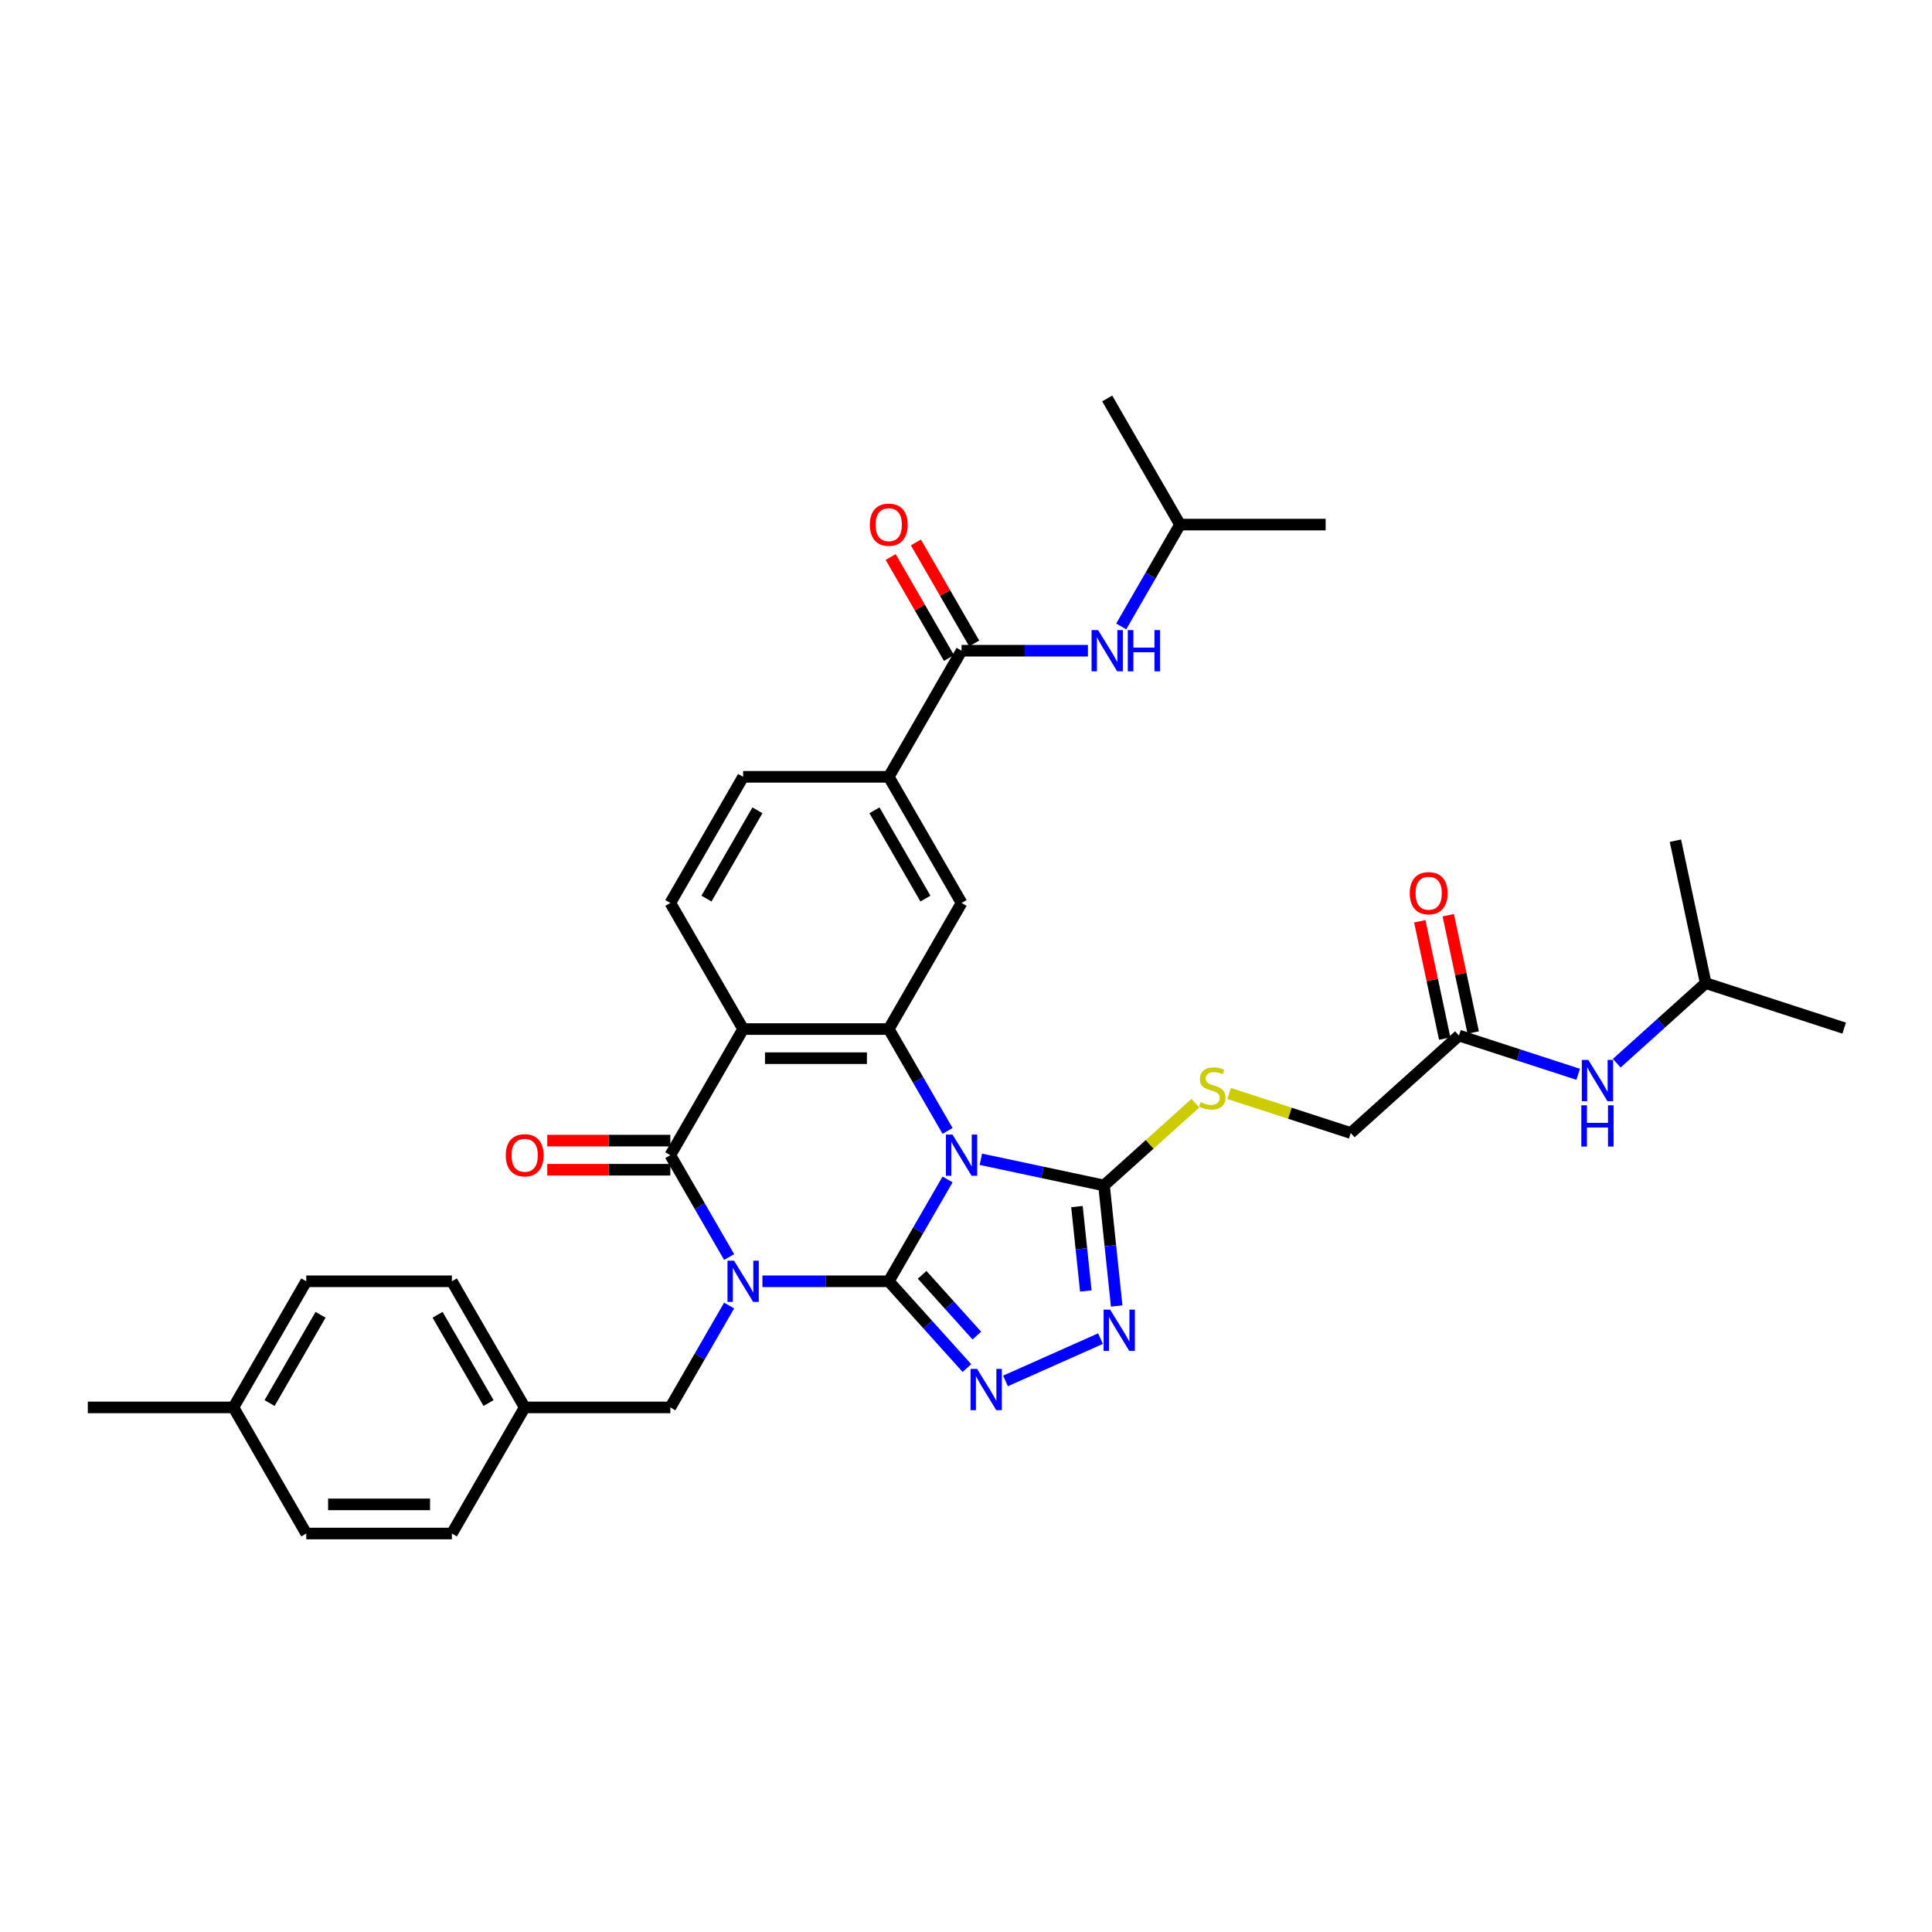 <?xml version='1.0' encoding='iso-8859-1'?>
<svg version='1.1' baseProfile='full'
              xmlns='http://www.w3.org/2000/svg'
                      xmlns:rdkit='http://www.rdkit.org/xml'
                      xmlns:xlink='http://www.w3.org/1999/xlink'
                  xml:space='preserve'
width='1000px' height='1000px' viewBox='0 0 1000 1000'>
<!-- END OF HEADER -->
<rect style='opacity:1.0;fill:#FFFFFF;stroke:none' width='1000' height='1000' x='0' y='0'> </rect>
<path class='bond-0' d='M 460.022,663.194 L 427.324,663.194' style='fill:none;fill-rule:evenodd;stroke:#000000;stroke-width:6px;stroke-linecap:butt;stroke-linejoin:miter;stroke-opacity:1' />
<path class='bond-0' d='M 427.324,663.194 L 394.626,663.194' style='fill:none;fill-rule:evenodd;stroke:#0000FF;stroke-width:6px;stroke-linecap:butt;stroke-linejoin:miter;stroke-opacity:1' />
<path class='bond-1' d='M 460.022,663.194 L 475.241,636.834' style='fill:none;fill-rule:evenodd;stroke:#000000;stroke-width:6px;stroke-linecap:butt;stroke-linejoin:miter;stroke-opacity:1' />
<path class='bond-1' d='M 475.241,636.834 L 490.46,610.474' style='fill:none;fill-rule:evenodd;stroke:#0000FF;stroke-width:6px;stroke-linecap:butt;stroke-linejoin:miter;stroke-opacity:1' />
<path class='bond-5' d='M 460.022,663.194 L 480.251,685.66' style='fill:none;fill-rule:evenodd;stroke:#000000;stroke-width:6px;stroke-linecap:butt;stroke-linejoin:miter;stroke-opacity:1' />
<path class='bond-5' d='M 480.251,685.66 L 500.479,708.125' style='fill:none;fill-rule:evenodd;stroke:#0000FF;stroke-width:6px;stroke-linecap:butt;stroke-linejoin:miter;stroke-opacity:1' />
<path class='bond-5' d='M 477.294,659.846 L 491.454,675.572' style='fill:none;fill-rule:evenodd;stroke:#000000;stroke-width:6px;stroke-linecap:butt;stroke-linejoin:miter;stroke-opacity:1' />
<path class='bond-5' d='M 491.454,675.572 L 505.614,691.298' style='fill:none;fill-rule:evenodd;stroke:#0000FF;stroke-width:6px;stroke-linecap:butt;stroke-linejoin:miter;stroke-opacity:1' />
<path class='bond-2' d='M 377.396,650.636 L 362.177,624.276' style='fill:none;fill-rule:evenodd;stroke:#0000FF;stroke-width:6px;stroke-linecap:butt;stroke-linejoin:miter;stroke-opacity:1' />
<path class='bond-2' d='M 362.177,624.276 L 346.958,597.916' style='fill:none;fill-rule:evenodd;stroke:#000000;stroke-width:6px;stroke-linecap:butt;stroke-linejoin:miter;stroke-opacity:1' />
<path class='bond-11' d='M 377.396,675.751 L 362.177,702.111' style='fill:none;fill-rule:evenodd;stroke:#0000FF;stroke-width:6px;stroke-linecap:butt;stroke-linejoin:miter;stroke-opacity:1' />
<path class='bond-11' d='M 362.177,702.111 L 346.958,728.471' style='fill:none;fill-rule:evenodd;stroke:#000000;stroke-width:6px;stroke-linecap:butt;stroke-linejoin:miter;stroke-opacity:1' />
<path class='bond-3' d='M 490.46,585.359 L 475.241,558.999' style='fill:none;fill-rule:evenodd;stroke:#0000FF;stroke-width:6px;stroke-linecap:butt;stroke-linejoin:miter;stroke-opacity:1' />
<path class='bond-3' d='M 475.241,558.999 L 460.022,532.639' style='fill:none;fill-rule:evenodd;stroke:#000000;stroke-width:6px;stroke-linecap:butt;stroke-linejoin:miter;stroke-opacity:1' />
<path class='bond-6' d='M 507.69,600.038 L 539.565,606.813' style='fill:none;fill-rule:evenodd;stroke:#0000FF;stroke-width:6px;stroke-linecap:butt;stroke-linejoin:miter;stroke-opacity:1' />
<path class='bond-6' d='M 539.565,606.813 L 571.439,613.588' style='fill:none;fill-rule:evenodd;stroke:#000000;stroke-width:6px;stroke-linecap:butt;stroke-linejoin:miter;stroke-opacity:1' />
<path class='bond-16' d='M 346.958,590.379 L 315.112,590.379' style='fill:none;fill-rule:evenodd;stroke:#000000;stroke-width:6px;stroke-linecap:butt;stroke-linejoin:miter;stroke-opacity:1' />
<path class='bond-16' d='M 315.112,590.379 L 283.266,590.379' style='fill:none;fill-rule:evenodd;stroke:#FF0000;stroke-width:6px;stroke-linecap:butt;stroke-linejoin:miter;stroke-opacity:1' />
<path class='bond-16' d='M 346.958,605.454 L 315.112,605.454' style='fill:none;fill-rule:evenodd;stroke:#000000;stroke-width:6px;stroke-linecap:butt;stroke-linejoin:miter;stroke-opacity:1' />
<path class='bond-16' d='M 315.112,605.454 L 283.266,605.454' style='fill:none;fill-rule:evenodd;stroke:#FF0000;stroke-width:6px;stroke-linecap:butt;stroke-linejoin:miter;stroke-opacity:1' />
<path class='bond-36' d='M 346.958,597.916 L 384.646,532.639' style='fill:none;fill-rule:evenodd;stroke:#000000;stroke-width:6px;stroke-linecap:butt;stroke-linejoin:miter;stroke-opacity:1' />
<path class='bond-4' d='M 460.022,532.639 L 384.646,532.639' style='fill:none;fill-rule:evenodd;stroke:#000000;stroke-width:6px;stroke-linecap:butt;stroke-linejoin:miter;stroke-opacity:1' />
<path class='bond-4' d='M 448.716,547.714 L 395.953,547.714' style='fill:none;fill-rule:evenodd;stroke:#000000;stroke-width:6px;stroke-linecap:butt;stroke-linejoin:miter;stroke-opacity:1' />
<path class='bond-9' d='M 460.022,532.639 L 497.71,467.361' style='fill:none;fill-rule:evenodd;stroke:#000000;stroke-width:6px;stroke-linecap:butt;stroke-linejoin:miter;stroke-opacity:1' />
<path class='bond-12' d='M 384.646,532.639 L 346.958,467.361' style='fill:none;fill-rule:evenodd;stroke:#000000;stroke-width:6px;stroke-linecap:butt;stroke-linejoin:miter;stroke-opacity:1' />
<path class='bond-7' d='M 520.439,714.766 L 569.611,692.873' style='fill:none;fill-rule:evenodd;stroke:#0000FF;stroke-width:6px;stroke-linecap:butt;stroke-linejoin:miter;stroke-opacity:1' />
<path class='bond-13' d='M 571.439,613.588 L 595.083,592.299' style='fill:none;fill-rule:evenodd;stroke:#000000;stroke-width:6px;stroke-linecap:butt;stroke-linejoin:miter;stroke-opacity:1' />
<path class='bond-13' d='M 595.083,592.299 L 618.726,571.011' style='fill:none;fill-rule:evenodd;stroke:#CCCC00;stroke-width:6px;stroke-linecap:butt;stroke-linejoin:miter;stroke-opacity:1' />
<path class='bond-35' d='M 571.439,613.588 L 574.719,644.791' style='fill:none;fill-rule:evenodd;stroke:#000000;stroke-width:6px;stroke-linecap:butt;stroke-linejoin:miter;stroke-opacity:1' />
<path class='bond-35' d='M 574.719,644.791 L 577.998,675.993' style='fill:none;fill-rule:evenodd;stroke:#0000FF;stroke-width:6px;stroke-linecap:butt;stroke-linejoin:miter;stroke-opacity:1' />
<path class='bond-35' d='M 557.43,624.524 L 559.726,646.366' style='fill:none;fill-rule:evenodd;stroke:#000000;stroke-width:6px;stroke-linecap:butt;stroke-linejoin:miter;stroke-opacity:1' />
<path class='bond-35' d='M 559.726,646.366 L 562.022,668.208' style='fill:none;fill-rule:evenodd;stroke:#0000FF;stroke-width:6px;stroke-linecap:butt;stroke-linejoin:miter;stroke-opacity:1' />
<path class='bond-8' d='M 497.71,336.806 L 460.022,402.084' style='fill:none;fill-rule:evenodd;stroke:#000000;stroke-width:6px;stroke-linecap:butt;stroke-linejoin:miter;stroke-opacity:1' />
<path class='bond-14' d='M 497.71,336.806 L 530.408,336.806' style='fill:none;fill-rule:evenodd;stroke:#000000;stroke-width:6px;stroke-linecap:butt;stroke-linejoin:miter;stroke-opacity:1' />
<path class='bond-14' d='M 530.408,336.806 L 563.107,336.806' style='fill:none;fill-rule:evenodd;stroke:#0000FF;stroke-width:6px;stroke-linecap:butt;stroke-linejoin:miter;stroke-opacity:1' />
<path class='bond-19' d='M 504.238,333.037 L 489.15,306.904' style='fill:none;fill-rule:evenodd;stroke:#000000;stroke-width:6px;stroke-linecap:butt;stroke-linejoin:miter;stroke-opacity:1' />
<path class='bond-19' d='M 489.15,306.904 L 474.061,280.77' style='fill:none;fill-rule:evenodd;stroke:#FF0000;stroke-width:6px;stroke-linecap:butt;stroke-linejoin:miter;stroke-opacity:1' />
<path class='bond-19' d='M 491.183,340.575 L 476.094,314.441' style='fill:none;fill-rule:evenodd;stroke:#000000;stroke-width:6px;stroke-linecap:butt;stroke-linejoin:miter;stroke-opacity:1' />
<path class='bond-19' d='M 476.094,314.441 L 461.006,288.307' style='fill:none;fill-rule:evenodd;stroke:#FF0000;stroke-width:6px;stroke-linecap:butt;stroke-linejoin:miter;stroke-opacity:1' />
<path class='bond-10' d='M 497.71,467.361 L 460.022,402.084' style='fill:none;fill-rule:evenodd;stroke:#000000;stroke-width:6px;stroke-linecap:butt;stroke-linejoin:miter;stroke-opacity:1' />
<path class='bond-10' d='M 479.002,465.107 L 452.62,419.413' style='fill:none;fill-rule:evenodd;stroke:#000000;stroke-width:6px;stroke-linecap:butt;stroke-linejoin:miter;stroke-opacity:1' />
<path class='bond-18' d='M 460.022,402.084 L 384.646,402.084' style='fill:none;fill-rule:evenodd;stroke:#000000;stroke-width:6px;stroke-linecap:butt;stroke-linejoin:miter;stroke-opacity:1' />
<path class='bond-22' d='M 346.958,728.471 L 271.582,728.471' style='fill:none;fill-rule:evenodd;stroke:#000000;stroke-width:6px;stroke-linecap:butt;stroke-linejoin:miter;stroke-opacity:1' />
<path class='bond-37' d='M 346.958,467.361 L 384.646,402.084' style='fill:none;fill-rule:evenodd;stroke:#000000;stroke-width:6px;stroke-linecap:butt;stroke-linejoin:miter;stroke-opacity:1' />
<path class='bond-37' d='M 365.667,465.107 L 392.049,419.413' style='fill:none;fill-rule:evenodd;stroke:#000000;stroke-width:6px;stroke-linecap:butt;stroke-linejoin:miter;stroke-opacity:1' />
<path class='bond-21' d='M 636.183,565.988 L 667.662,576.216' style='fill:none;fill-rule:evenodd;stroke:#CCCC00;stroke-width:6px;stroke-linecap:butt;stroke-linejoin:miter;stroke-opacity:1' />
<path class='bond-21' d='M 667.662,576.216 L 699.141,586.444' style='fill:none;fill-rule:evenodd;stroke:#000000;stroke-width:6px;stroke-linecap:butt;stroke-linejoin:miter;stroke-opacity:1' />
<path class='bond-28' d='M 580.337,324.249 L 595.555,297.889' style='fill:none;fill-rule:evenodd;stroke:#0000FF;stroke-width:6px;stroke-linecap:butt;stroke-linejoin:miter;stroke-opacity:1' />
<path class='bond-28' d='M 595.555,297.889 L 610.774,271.529' style='fill:none;fill-rule:evenodd;stroke:#000000;stroke-width:6px;stroke-linecap:butt;stroke-linejoin:miter;stroke-opacity:1' />
<path class='bond-15' d='M 755.157,536.008 L 699.141,586.444' style='fill:none;fill-rule:evenodd;stroke:#000000;stroke-width:6px;stroke-linecap:butt;stroke-linejoin:miter;stroke-opacity:1' />
<path class='bond-17' d='M 755.157,536.008 L 786.01,546.032' style='fill:none;fill-rule:evenodd;stroke:#000000;stroke-width:6px;stroke-linecap:butt;stroke-linejoin:miter;stroke-opacity:1' />
<path class='bond-17' d='M 786.01,546.032 L 816.864,556.057' style='fill:none;fill-rule:evenodd;stroke:#0000FF;stroke-width:6px;stroke-linecap:butt;stroke-linejoin:miter;stroke-opacity:1' />
<path class='bond-20' d='M 762.529,534.44 L 756.076,504.081' style='fill:none;fill-rule:evenodd;stroke:#000000;stroke-width:6px;stroke-linecap:butt;stroke-linejoin:miter;stroke-opacity:1' />
<path class='bond-20' d='M 756.076,504.081 L 749.623,473.721' style='fill:none;fill-rule:evenodd;stroke:#FF0000;stroke-width:6px;stroke-linecap:butt;stroke-linejoin:miter;stroke-opacity:1' />
<path class='bond-20' d='M 747.784,537.575 L 741.331,507.215' style='fill:none;fill-rule:evenodd;stroke:#000000;stroke-width:6px;stroke-linecap:butt;stroke-linejoin:miter;stroke-opacity:1' />
<path class='bond-20' d='M 741.331,507.215 L 734.877,476.856' style='fill:none;fill-rule:evenodd;stroke:#FF0000;stroke-width:6px;stroke-linecap:butt;stroke-linejoin:miter;stroke-opacity:1' />
<path class='bond-29' d='M 836.823,550.314 L 859.841,529.589' style='fill:none;fill-rule:evenodd;stroke:#0000FF;stroke-width:6px;stroke-linecap:butt;stroke-linejoin:miter;stroke-opacity:1' />
<path class='bond-29' d='M 859.841,529.589 L 882.859,508.864' style='fill:none;fill-rule:evenodd;stroke:#000000;stroke-width:6px;stroke-linecap:butt;stroke-linejoin:miter;stroke-opacity:1' />
<path class='bond-24' d='M 271.582,728.471 L 233.894,793.749' style='fill:none;fill-rule:evenodd;stroke:#000000;stroke-width:6px;stroke-linecap:butt;stroke-linejoin:miter;stroke-opacity:1' />
<path class='bond-25' d='M 271.582,728.471 L 233.894,663.194' style='fill:none;fill-rule:evenodd;stroke:#000000;stroke-width:6px;stroke-linecap:butt;stroke-linejoin:miter;stroke-opacity:1' />
<path class='bond-25' d='M 252.874,726.217 L 226.492,680.523' style='fill:none;fill-rule:evenodd;stroke:#000000;stroke-width:6px;stroke-linecap:butt;stroke-linejoin:miter;stroke-opacity:1' />
<path class='bond-23' d='M 120.831,728.471 L 158.519,663.194' style='fill:none;fill-rule:evenodd;stroke:#000000;stroke-width:6px;stroke-linecap:butt;stroke-linejoin:miter;stroke-opacity:1' />
<path class='bond-23' d='M 139.539,726.217 L 165.921,680.523' style='fill:none;fill-rule:evenodd;stroke:#000000;stroke-width:6px;stroke-linecap:butt;stroke-linejoin:miter;stroke-opacity:1' />
<path class='bond-30' d='M 120.831,728.471 L 45.455,728.471' style='fill:none;fill-rule:evenodd;stroke:#000000;stroke-width:6px;stroke-linecap:butt;stroke-linejoin:miter;stroke-opacity:1' />
<path class='bond-38' d='M 120.831,728.471 L 158.519,793.749' style='fill:none;fill-rule:evenodd;stroke:#000000;stroke-width:6px;stroke-linecap:butt;stroke-linejoin:miter;stroke-opacity:1' />
<path class='bond-27' d='M 233.894,793.749 L 158.519,793.749' style='fill:none;fill-rule:evenodd;stroke:#000000;stroke-width:6px;stroke-linecap:butt;stroke-linejoin:miter;stroke-opacity:1' />
<path class='bond-27' d='M 222.588,778.674 L 169.825,778.674' style='fill:none;fill-rule:evenodd;stroke:#000000;stroke-width:6px;stroke-linecap:butt;stroke-linejoin:miter;stroke-opacity:1' />
<path class='bond-26' d='M 233.894,663.194 L 158.519,663.194' style='fill:none;fill-rule:evenodd;stroke:#000000;stroke-width:6px;stroke-linecap:butt;stroke-linejoin:miter;stroke-opacity:1' />
<path class='bond-31' d='M 610.774,271.529 L 686.15,271.529' style='fill:none;fill-rule:evenodd;stroke:#000000;stroke-width:6px;stroke-linecap:butt;stroke-linejoin:miter;stroke-opacity:1' />
<path class='bond-32' d='M 610.774,271.529 L 573.086,206.251' style='fill:none;fill-rule:evenodd;stroke:#000000;stroke-width:6px;stroke-linecap:butt;stroke-linejoin:miter;stroke-opacity:1' />
<path class='bond-33' d='M 882.859,508.864 L 954.545,532.156' style='fill:none;fill-rule:evenodd;stroke:#000000;stroke-width:6px;stroke-linecap:butt;stroke-linejoin:miter;stroke-opacity:1' />
<path class='bond-34' d='M 882.859,508.864 L 867.187,435.135' style='fill:none;fill-rule:evenodd;stroke:#000000;stroke-width:6px;stroke-linecap:butt;stroke-linejoin:miter;stroke-opacity:1' />
<path  class='atom-1' d='M 379.928 652.521
L 386.923 663.827
Q 387.616 664.942, 388.732 666.963
Q 389.847 668.983, 389.908 669.103
L 389.908 652.521
L 392.742 652.521
L 392.742 673.867
L 389.817 673.867
L 382.31 661.505
Q 381.435 660.058, 380.501 658.4
Q 379.596 656.742, 379.325 656.229
L 379.325 673.867
L 376.551 673.867
L 376.551 652.521
L 379.928 652.521
' fill='#0000FF'/>
<path  class='atom-2' d='M 492.992 587.243
L 499.987 598.549
Q 500.68 599.665, 501.796 601.685
Q 502.911 603.705, 502.972 603.826
L 502.972 587.243
L 505.806 587.243
L 505.806 608.59
L 502.881 608.59
L 495.374 596.228
Q 494.499 594.781, 493.565 593.122
Q 492.66 591.464, 492.389 590.952
L 492.389 608.59
L 489.615 608.59
L 489.615 587.243
L 492.992 587.243
' fill='#0000FF'/>
<path  class='atom-6' d='M 505.74 708.536
L 512.735 719.842
Q 513.429 720.958, 514.544 722.978
Q 515.66 724.998, 515.72 725.119
L 515.72 708.536
L 518.554 708.536
L 518.554 729.882
L 515.63 729.882
L 508.122 717.521
Q 507.248 716.073, 506.313 714.415
Q 505.409 712.757, 505.137 712.244
L 505.137 729.882
L 502.363 729.882
L 502.363 708.536
L 505.74 708.536
' fill='#0000FF'/>
<path  class='atom-8' d='M 574.6 677.878
L 581.595 689.184
Q 582.288 690.3, 583.404 692.32
Q 584.519 694.34, 584.579 694.46
L 584.579 677.878
L 587.414 677.878
L 587.414 699.224
L 584.489 699.224
L 576.982 686.862
Q 576.107 685.415, 575.172 683.757
Q 574.268 682.099, 573.997 681.586
L 573.997 699.224
L 571.223 699.224
L 571.223 677.878
L 574.6 677.878
' fill='#0000FF'/>
<path  class='atom-14' d='M 621.424 570.478
Q 621.666 570.568, 622.661 570.991
Q 623.656 571.413, 624.741 571.684
Q 625.857 571.925, 626.942 571.925
Q 628.962 571.925, 630.138 570.96
Q 631.314 569.965, 631.314 568.247
Q 631.314 567.071, 630.711 566.347
Q 630.138 565.624, 629.233 565.232
Q 628.329 564.84, 626.821 564.388
Q 624.922 563.815, 623.776 563.272
Q 622.661 562.729, 621.847 561.584
Q 621.063 560.438, 621.063 558.508
Q 621.063 555.825, 622.872 554.167
Q 624.711 552.508, 628.329 552.508
Q 630.801 552.508, 633.605 553.684
L 632.912 556.006
Q 630.349 554.951, 628.419 554.951
Q 626.339 554.951, 625.193 555.825
Q 624.047 556.669, 624.078 558.146
Q 624.078 559.292, 624.651 559.986
Q 625.254 560.679, 626.098 561.071
Q 626.972 561.463, 628.419 561.915
Q 630.349 562.518, 631.495 563.121
Q 632.64 563.724, 633.454 564.96
Q 634.299 566.166, 634.299 568.247
Q 634.299 571.202, 632.309 572.8
Q 630.349 574.367, 627.063 574.367
Q 625.163 574.367, 623.716 573.945
Q 622.299 573.553, 620.61 572.86
L 621.424 570.478
' fill='#CCCC00'/>
<path  class='atom-15' d='M 568.368 326.133
L 575.363 337.439
Q 576.056 338.555, 577.172 340.575
Q 578.287 342.595, 578.348 342.716
L 578.348 326.133
L 581.182 326.133
L 581.182 347.479
L 578.257 347.479
L 570.75 335.118
Q 569.875 333.671, 568.941 332.012
Q 568.036 330.354, 567.765 329.841
L 567.765 347.479
L 564.991 347.479
L 564.991 326.133
L 568.368 326.133
' fill='#0000FF'/>
<path  class='atom-15' d='M 583.745 326.133
L 586.639 326.133
L 586.639 335.208
L 597.553 335.208
L 597.553 326.133
L 600.448 326.133
L 600.448 347.479
L 597.553 347.479
L 597.553 337.62
L 586.639 337.62
L 586.639 347.479
L 583.745 347.479
L 583.745 326.133
' fill='#0000FF'/>
<path  class='atom-17' d='M 261.784 597.977
Q 261.784 592.851, 264.316 589.987
Q 266.849 587.122, 271.582 587.122
Q 276.316 587.122, 278.849 589.987
Q 281.381 592.851, 281.381 597.977
Q 281.381 603.162, 278.819 606.117
Q 276.256 609.042, 271.582 609.042
Q 266.879 609.042, 264.316 606.117
Q 261.784 603.193, 261.784 597.977
M 271.582 606.63
Q 274.839 606.63, 276.587 604.459
Q 278.366 602.258, 278.366 597.977
Q 278.366 593.786, 276.587 591.675
Q 274.839 589.534, 271.582 589.534
Q 268.326 589.534, 266.547 591.645
Q 264.799 593.756, 264.799 597.977
Q 264.799 602.288, 266.547 604.459
Q 268.326 606.63, 271.582 606.63
' fill='#FF0000'/>
<path  class='atom-18' d='M 822.125 548.627
L 829.12 559.933
Q 829.813 561.049, 830.929 563.069
Q 832.044 565.089, 832.105 565.209
L 832.105 548.627
L 834.939 548.627
L 834.939 569.973
L 832.014 569.973
L 824.507 557.612
Q 823.632 556.164, 822.698 554.506
Q 821.793 552.848, 821.522 552.335
L 821.522 569.973
L 818.748 569.973
L 818.748 548.627
L 822.125 548.627
' fill='#0000FF'/>
<path  class='atom-18' d='M 818.492 572.108
L 821.386 572.108
L 821.386 581.183
L 832.301 581.183
L 832.301 572.108
L 835.195 572.108
L 835.195 593.454
L 832.301 593.454
L 832.301 583.595
L 821.386 583.595
L 821.386 593.454
L 818.492 593.454
L 818.492 572.108
' fill='#0000FF'/>
<path  class='atom-20' d='M 450.224 271.589
Q 450.224 266.463, 452.756 263.599
Q 455.289 260.735, 460.022 260.735
Q 464.756 260.735, 467.289 263.599
Q 469.821 266.463, 469.821 271.589
Q 469.821 276.775, 467.258 279.73
Q 464.696 282.654, 460.022 282.654
Q 455.319 282.654, 452.756 279.73
Q 450.224 276.805, 450.224 271.589
M 460.022 280.242
Q 463.279 280.242, 465.027 278.071
Q 466.806 275.87, 466.806 271.589
Q 466.806 267.398, 465.027 265.288
Q 463.279 263.147, 460.022 263.147
Q 456.766 263.147, 454.987 265.257
Q 453.239 267.368, 453.239 271.589
Q 453.239 275.901, 454.987 278.071
Q 456.766 280.242, 460.022 280.242
' fill='#FF0000'/>
<path  class='atom-21' d='M 729.686 462.339
Q 729.686 457.213, 732.219 454.349
Q 734.751 451.485, 739.485 451.485
Q 744.219 451.485, 746.751 454.349
Q 749.284 457.213, 749.284 462.339
Q 749.284 467.525, 746.721 470.48
Q 744.158 473.404, 739.485 473.404
Q 734.782 473.404, 732.219 470.48
Q 729.686 467.555, 729.686 462.339
M 739.485 470.992
Q 742.741 470.992, 744.49 468.821
Q 746.269 466.62, 746.269 462.339
Q 746.269 458.148, 744.49 456.038
Q 742.741 453.897, 739.485 453.897
Q 736.229 453.897, 734.45 456.007
Q 732.701 458.118, 732.701 462.339
Q 732.701 466.651, 734.45 468.821
Q 736.229 470.992, 739.485 470.992
' fill='#FF0000'/>
</svg>
